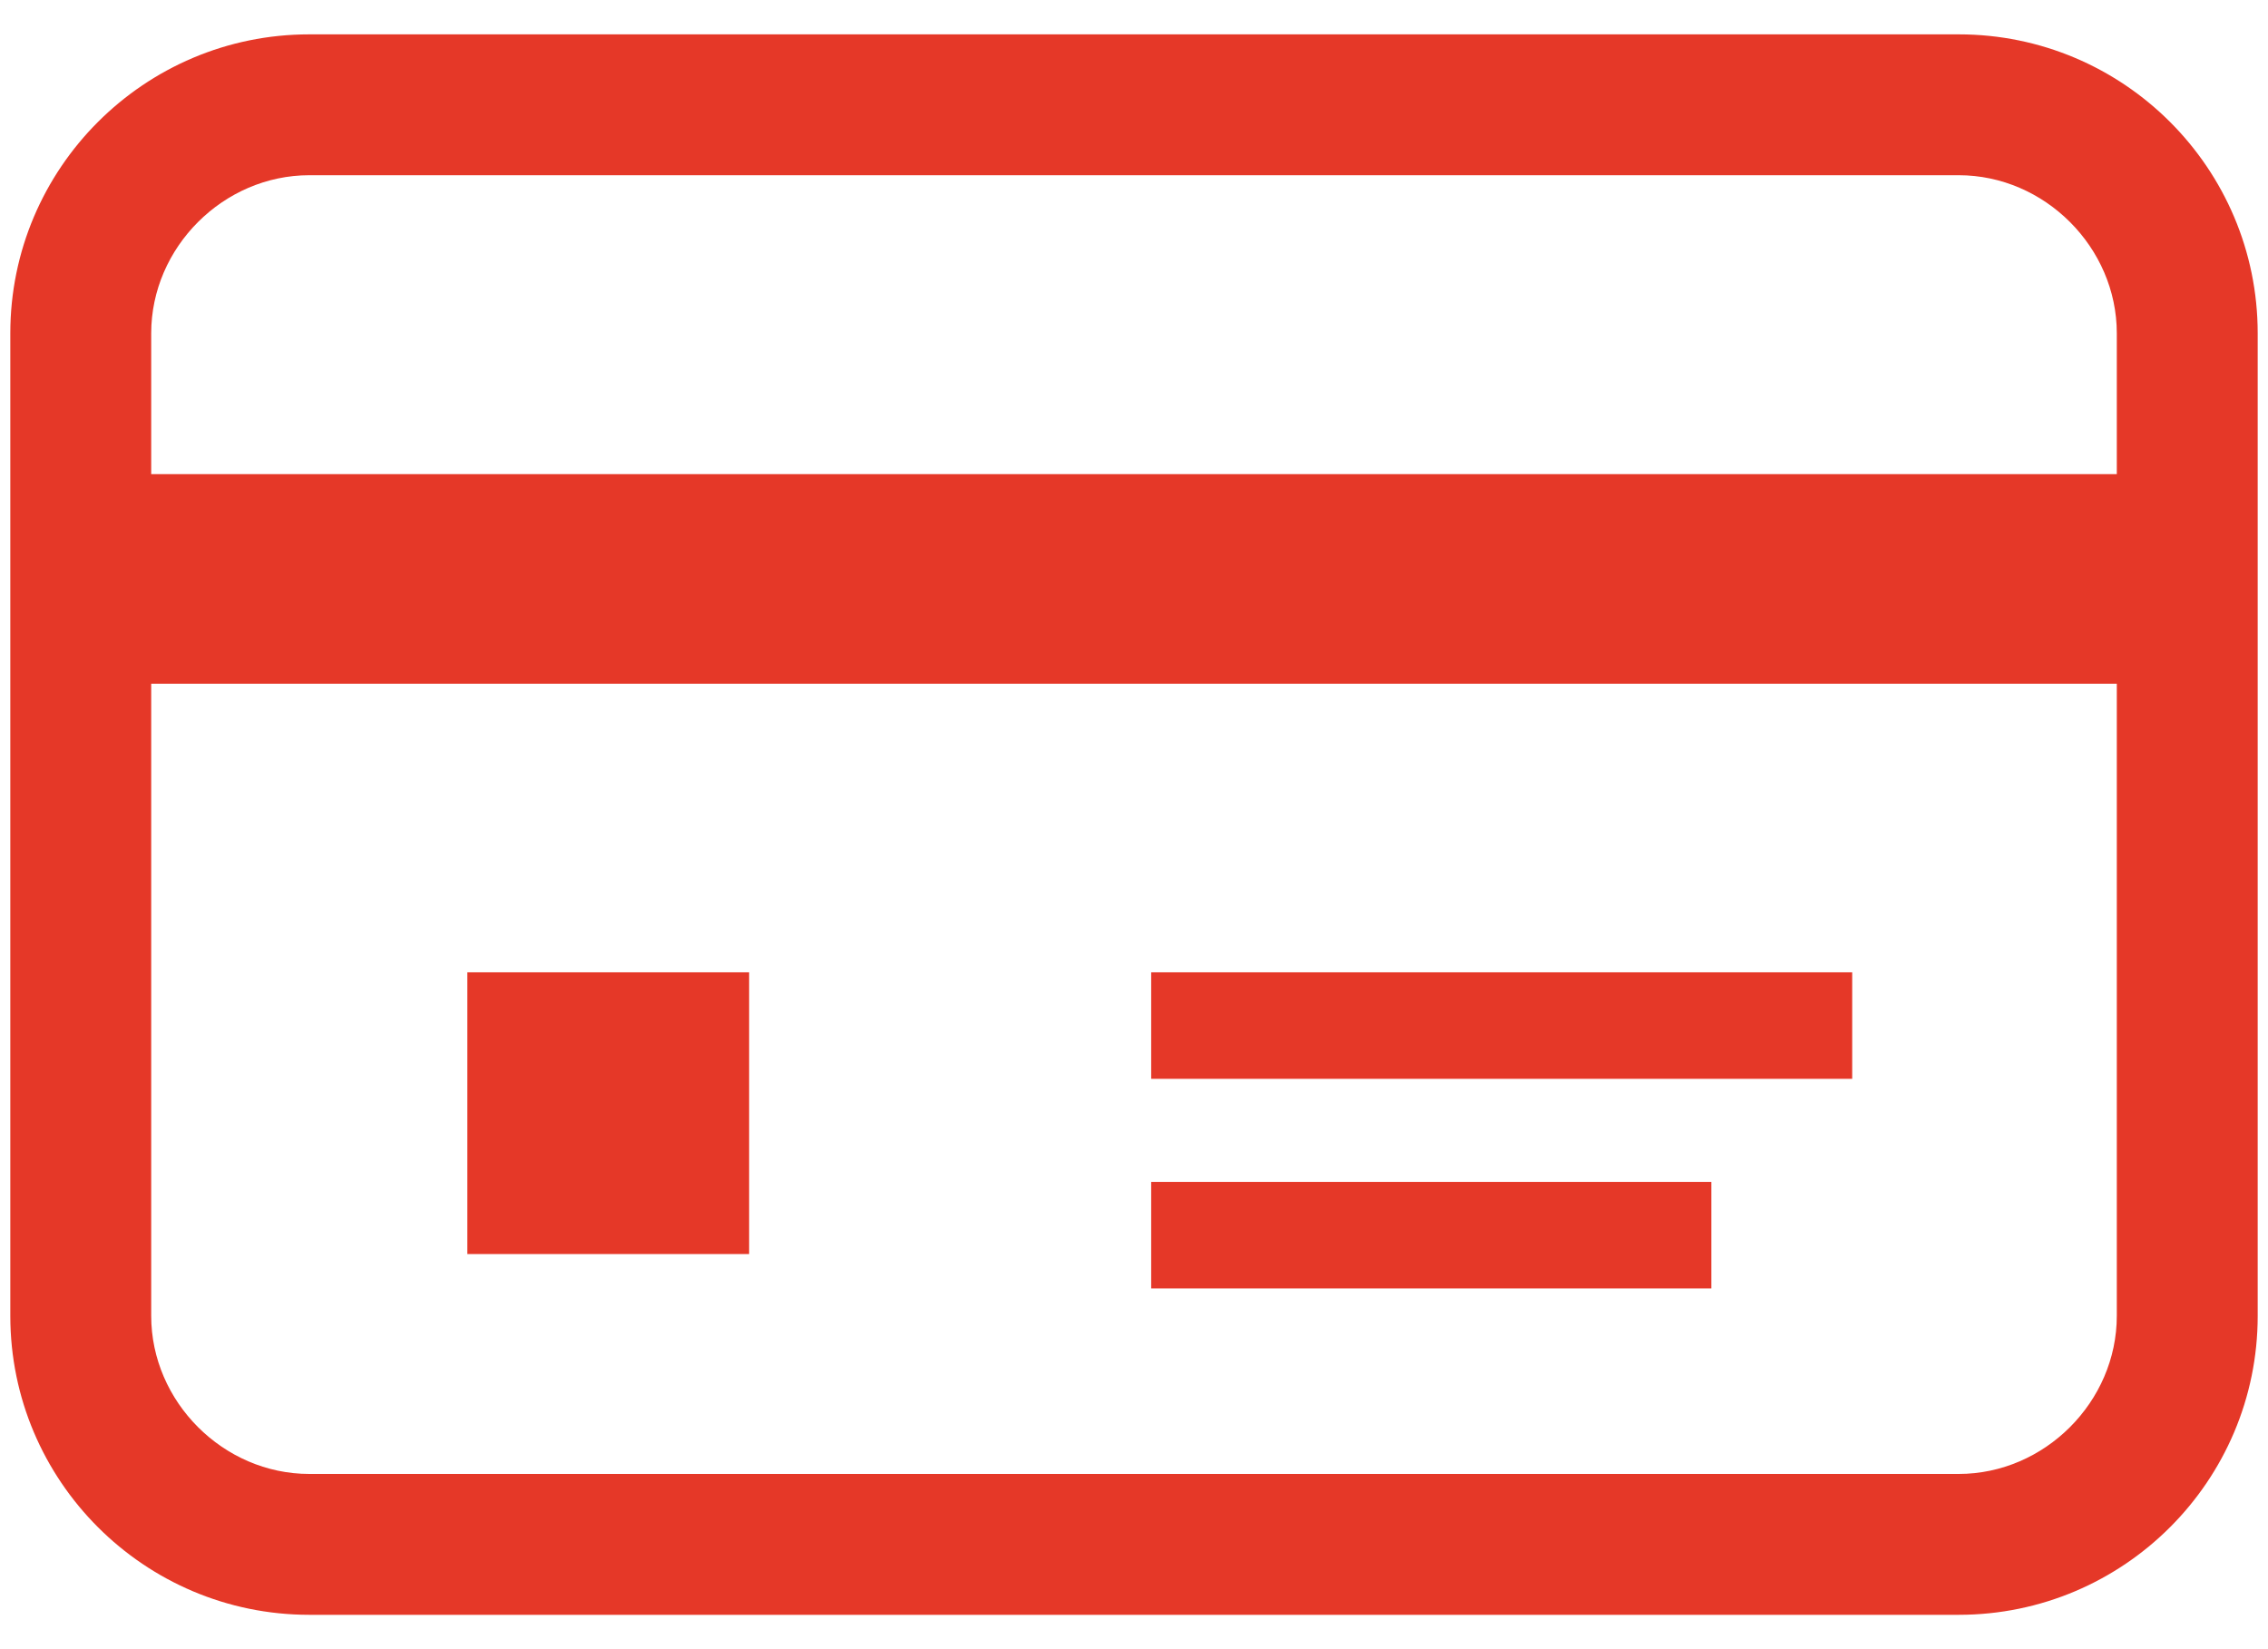 <?xml version="1.0" encoding="UTF-8"?>
<svg id="_レイヤー_1" data-name="レイヤー_1" xmlns="http://www.w3.org/2000/svg" width="66" height="48" version="1.1" viewBox="0 0 66 48">
  <!-- Generator: Adobe Illustrator 29.1.0, SVG Export Plug-In . SVG Version: 2.1.0 Build 142)  -->
  <defs>
    <style>
      .st0 {
        fill: #e53828;
      }
    </style>
  </defs>
  <path class="st0" d="M61.6,13.8H4.4v-4.1c0-2.5,2.1-4.6,4.6-4.6h48c2.5,0,4.6,2.1,4.6,4.6v4.1ZM61.6,38.3c0,2.5-2.1,4.6-4.6,4.6H9c-2.5,0-4.6-2.1-4.6-4.6v-18.4h57.2v18.4ZM57,1H9C4.2,1,.3,4.9.3,9.7v28.6c0,4.8,3.9,8.7,8.7,8.7h48c4.8,0,8.7-3.9,8.7-8.7V9.7c0-4.8-3.9-8.7-8.7-8.7Z"/>
  <rect class="st0" x="13.6" y="28.3" width="8.2" height="8.2"/>
  <rect class="st0" x="33.5" y="28.3" width="20.4" height="3.1"/>
  <rect class="st0" x="33.5" y="34.4" width="16.3" height="3.1"/>
</svg>